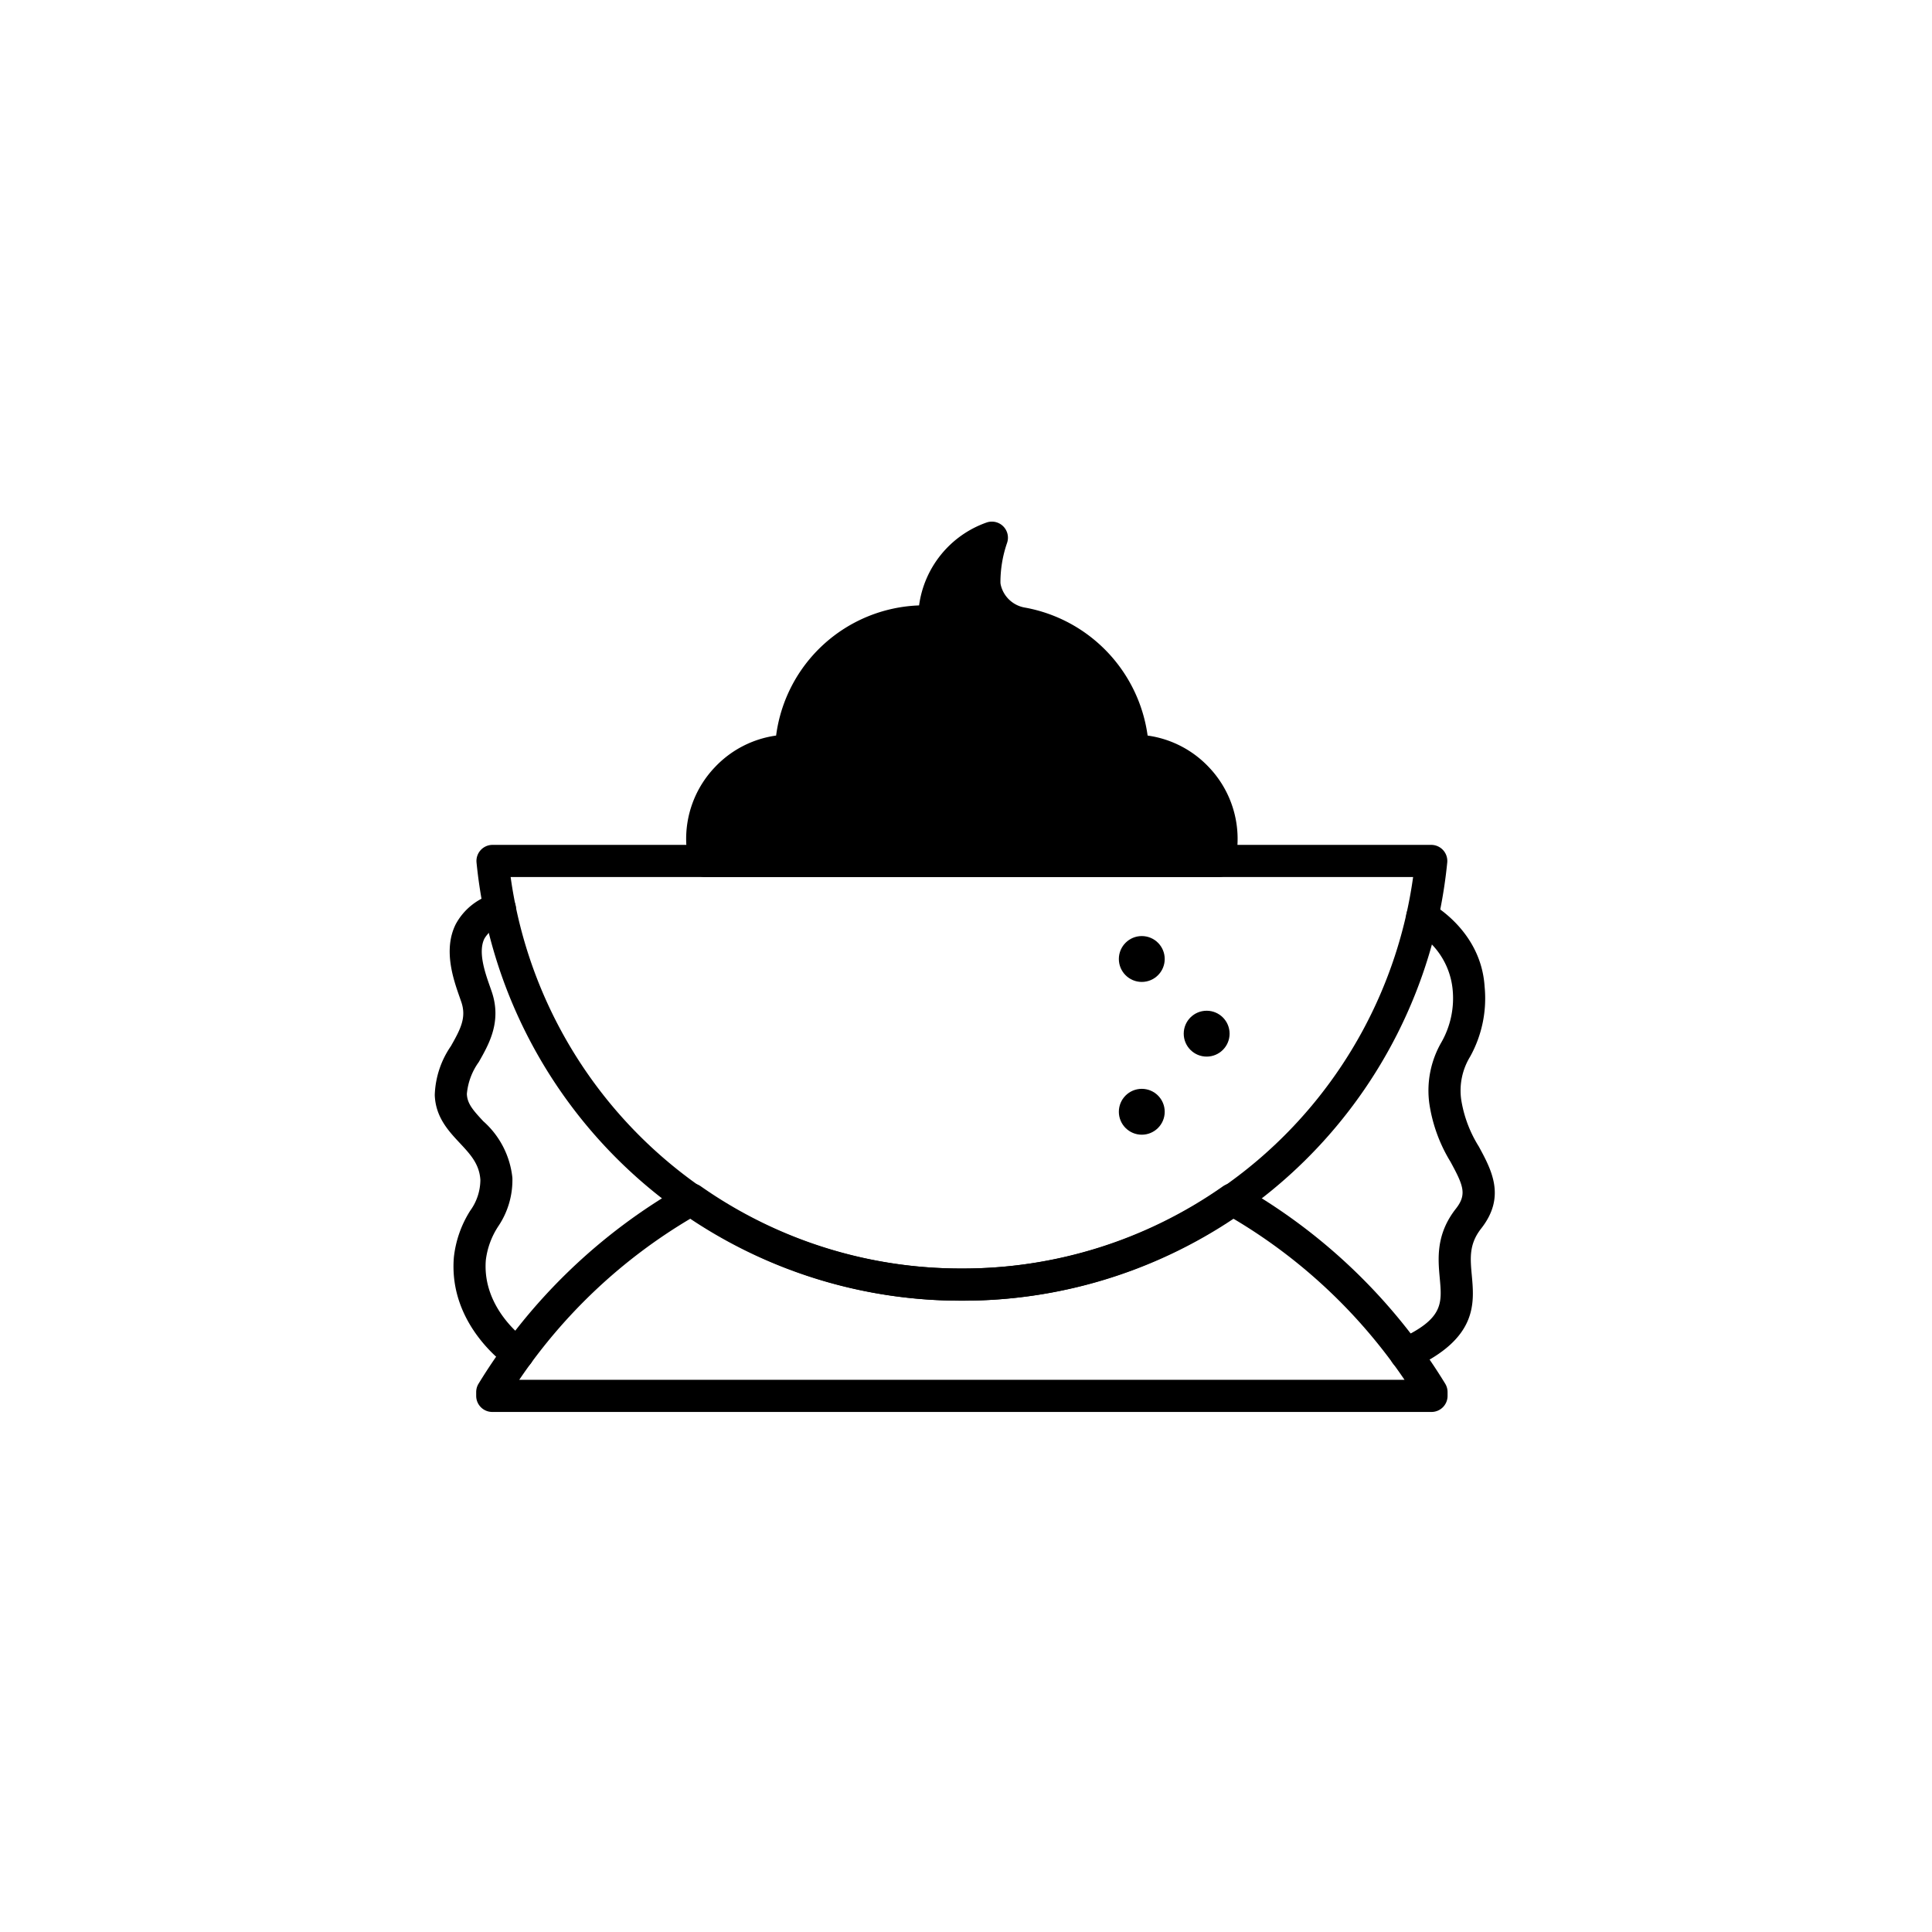 <svg xmlns="http://www.w3.org/2000/svg" xmlns:xlink="http://www.w3.org/1999/xlink" width="200" height="200" viewBox="0 0 200 200">
  <defs>
    <clipPath id="clip-cooking-icon-_mayo">
      <rect width="200" height="200"/>
    </clipPath>
  </defs>
  <g id="cooking-icon-_mayo" data-name="cooking-icon- –mayo" clip-path="url(#clip-cooking-icon-_mayo)">
    <g id="Group_5060" data-name="Group 5060" transform="translate(45 53.999)">
      <path id="Path_15031" data-name="Path 15031" d="M-646.208,175.634h-97.231a1.663,1.663,0,0,1-1.663-1.663v-.394a1.664,1.664,0,0,1,.244-.867,58.961,58.961,0,0,1,21.228-20.526,1.665,1.665,0,0,1,1.773.086,46.881,46.881,0,0,0,27.033,8.516,46.881,46.881,0,0,0,27.034-8.516,1.664,1.664,0,0,1,1.772-.086,58.964,58.964,0,0,1,21.229,20.526,1.672,1.672,0,0,1,.244.867v.394A1.663,1.663,0,0,1-646.208,175.634Zm-97.231-2.057h0Zm2.792-1.269H-649A55.652,55.652,0,0,0-666.761,155.6a50.176,50.176,0,0,1-28.063,8.516,50.175,50.175,0,0,1-28.062-8.516A55.635,55.635,0,0,0-740.647,172.309Z" transform="translate(749.397 -83.468)"/>
      <path id="Path_15032" data-name="Path 15032" d="M-694.819,157a50.327,50.327,0,0,1-50.242-45.349,1.662,1.662,0,0,1,.421-1.283,1.664,1.664,0,0,1,1.234-.549h97.176a1.662,1.662,0,0,1,1.234.549,1.663,1.663,0,0,1,.421,1.283A50.328,50.328,0,0,1-694.819,157Zm-46.713-43.856a47.009,47.009,0,0,0,46.713,40.53,47.008,47.008,0,0,0,46.713-40.53Z" transform="translate(749.392 -76.356)"/>
      <path id="Path_15033" data-name="Path 15033" d="M-629.677,165.341a1.662,1.662,0,0,1-1.513-.972,1.664,1.664,0,0,1,.821-2.2c4.594-2.1,4.45-3.684,4.21-6.308-.185-2.026-.416-4.548,1.671-7.206,1.166-1.487.767-2.406-.555-4.845a16.046,16.046,0,0,1-2.2-6.061,9.986,9.986,0,0,1,1.252-6.316,9.206,9.206,0,0,0,1.155-5.555,7.811,7.811,0,0,0-3.925-5.958,1.665,1.665,0,0,1-.685-2.245,1.658,1.658,0,0,1,2.236-.7c.217.113,5.321,2.852,5.693,8.688a12.439,12.439,0,0,1-1.5,7.255,6.733,6.733,0,0,0-.919,4.47,12.946,12.946,0,0,0,1.819,4.832c1.323,2.439,2.823,5.2.249,8.483-1.27,1.618-1.14,3.046-.975,4.852.267,2.92.6,6.555-6.139,9.634A1.659,1.659,0,0,1-629.677,165.341Z" transform="translate(730.203 -77.532)"/>
      <path id="Path_15034" data-name="Path 15034" d="M-741.655,165.172a1.655,1.655,0,0,1-.925-.282c-.256-.171-6.272-4.3-5.707-11.349a11.272,11.272,0,0,1,1.7-4.856,5.467,5.467,0,0,0,1.046-3.185c-.107-1.646-1.041-2.643-2.121-3.8-1.182-1.262-2.521-2.693-2.6-4.983a9.443,9.443,0,0,1,1.668-5.058c1.021-1.791,1.618-2.969,1.085-4.556l-.173-.5c-.648-1.843-1.733-4.928-.407-7.572a6.437,6.437,0,0,1,4.077-3.173,1.666,1.666,0,0,1,2.083,1.091,1.664,1.664,0,0,1-1.09,2.084,3.243,3.243,0,0,0-2.1,1.489c-.692,1.382.068,3.545.573,4.978l.188.542c1.035,3.08-.286,5.4-1.348,7.263a6.656,6.656,0,0,0-1.233,3.3c.034,1,.639,1.689,1.7,2.828a9.062,9.062,0,0,1,3.012,5.854,8.543,8.543,0,0,1-1.465,5.028,8.147,8.147,0,0,0-1.284,3.495c-.411,5.135,4.2,8.292,4.247,8.324a1.663,1.663,0,0,1,.454,2.307A1.661,1.661,0,0,1-741.655,165.172Z" transform="translate(750.269 -77.362)"/>
      <path id="Path_15035" data-name="Path 15035" d="M-663.817,106.352h-53.191a1.661,1.661,0,0,1-1.609-1.246,10.5,10.5,0,0,1-.324-2.144,10.751,10.751,0,0,1,2.982-8,10.732,10.732,0,0,1,6.316-3.252,15.486,15.486,0,0,1,14.8-13.473,10.6,10.6,0,0,1,6.984-8.58,1.664,1.664,0,0,1,1.724.39,1.662,1.662,0,0,1,.4,1.721,12.493,12.493,0,0,0-.686,4.087,1.434,1.434,0,0,0,.033.259,3.093,3.093,0,0,0,2.54,2.354,15.632,15.632,0,0,1,12.663,13.242,10.731,10.731,0,0,1,6.32,3.252,10.758,10.758,0,0,1,2.982,8,10.534,10.534,0,0,1-.324,2.144A1.664,1.664,0,0,1-663.817,106.352Zm-51.79-3.325h50.388c.006-.073.011-.146.013-.22a7.451,7.451,0,0,0-2.066-5.549,7.443,7.443,0,0,0-5.4-2.327,1.632,1.632,0,0,1-1.71-1.6,12.279,12.279,0,0,0-10.052-11.588,6.434,6.434,0,0,1-5.219-4.986,4.677,4.677,0,0,1-.1-.9q0-.556.038-1.109a7.246,7.246,0,0,0-1.9,4.887l.013.234a1.663,1.663,0,0,1-.506,1.252,1.677,1.677,0,0,1-1.268.463c-.284-.02-.57-.03-.86-.03a12.177,12.177,0,0,0-12.215,11.778,1.663,1.663,0,0,1-1.662,1.6h-.048a7.445,7.445,0,0,0-5.4,2.327,7.455,7.455,0,0,0-2.067,5.549C-715.617,102.88-715.612,102.954-715.606,103.027Z" transform="translate(744.986 -69.564)"/>
      <path id="Path_15036" data-name="Path 15036" d="M-663.479,105.028a8.831,8.831,0,0,0,.274-1.806,9.173,9.173,0,0,0-9.161-9.615h-.013A13.891,13.891,0,0,0-683.8,80.443a4.747,4.747,0,0,1-3.88-3.671,3.043,3.043,0,0,1-.064-.579,14.156,14.156,0,0,1,.777-4.629,8.915,8.915,0,0,0-5.965,8.408c0,.1.012.193.014.29-.321-.022-.646-.035-.973-.035a13.888,13.888,0,0,0-13.877,13.381h-.012a9.173,9.173,0,0,0-9.162,9.615,8.941,8.941,0,0,0,.273,1.806Z" transform="translate(744.648 -69.901)"/>
      <ellipse id="Ellipse_113" data-name="Ellipse 113" cx="2.374" cy="2.374" rx="2.374" ry="2.374" transform="translate(70.823 58.717)"/>
      <ellipse id="Ellipse_114" data-name="Ellipse 114" cx="2.374" cy="2.374" rx="2.374" ry="2.374" transform="translate(77.539 50.632)"/>
      <ellipse id="Ellipse_115" data-name="Ellipse 115" cx="2.374" cy="2.374" rx="2.374" ry="2.374" transform="translate(70.823 42.902)"/>
    </g>
  </g>
</svg>
